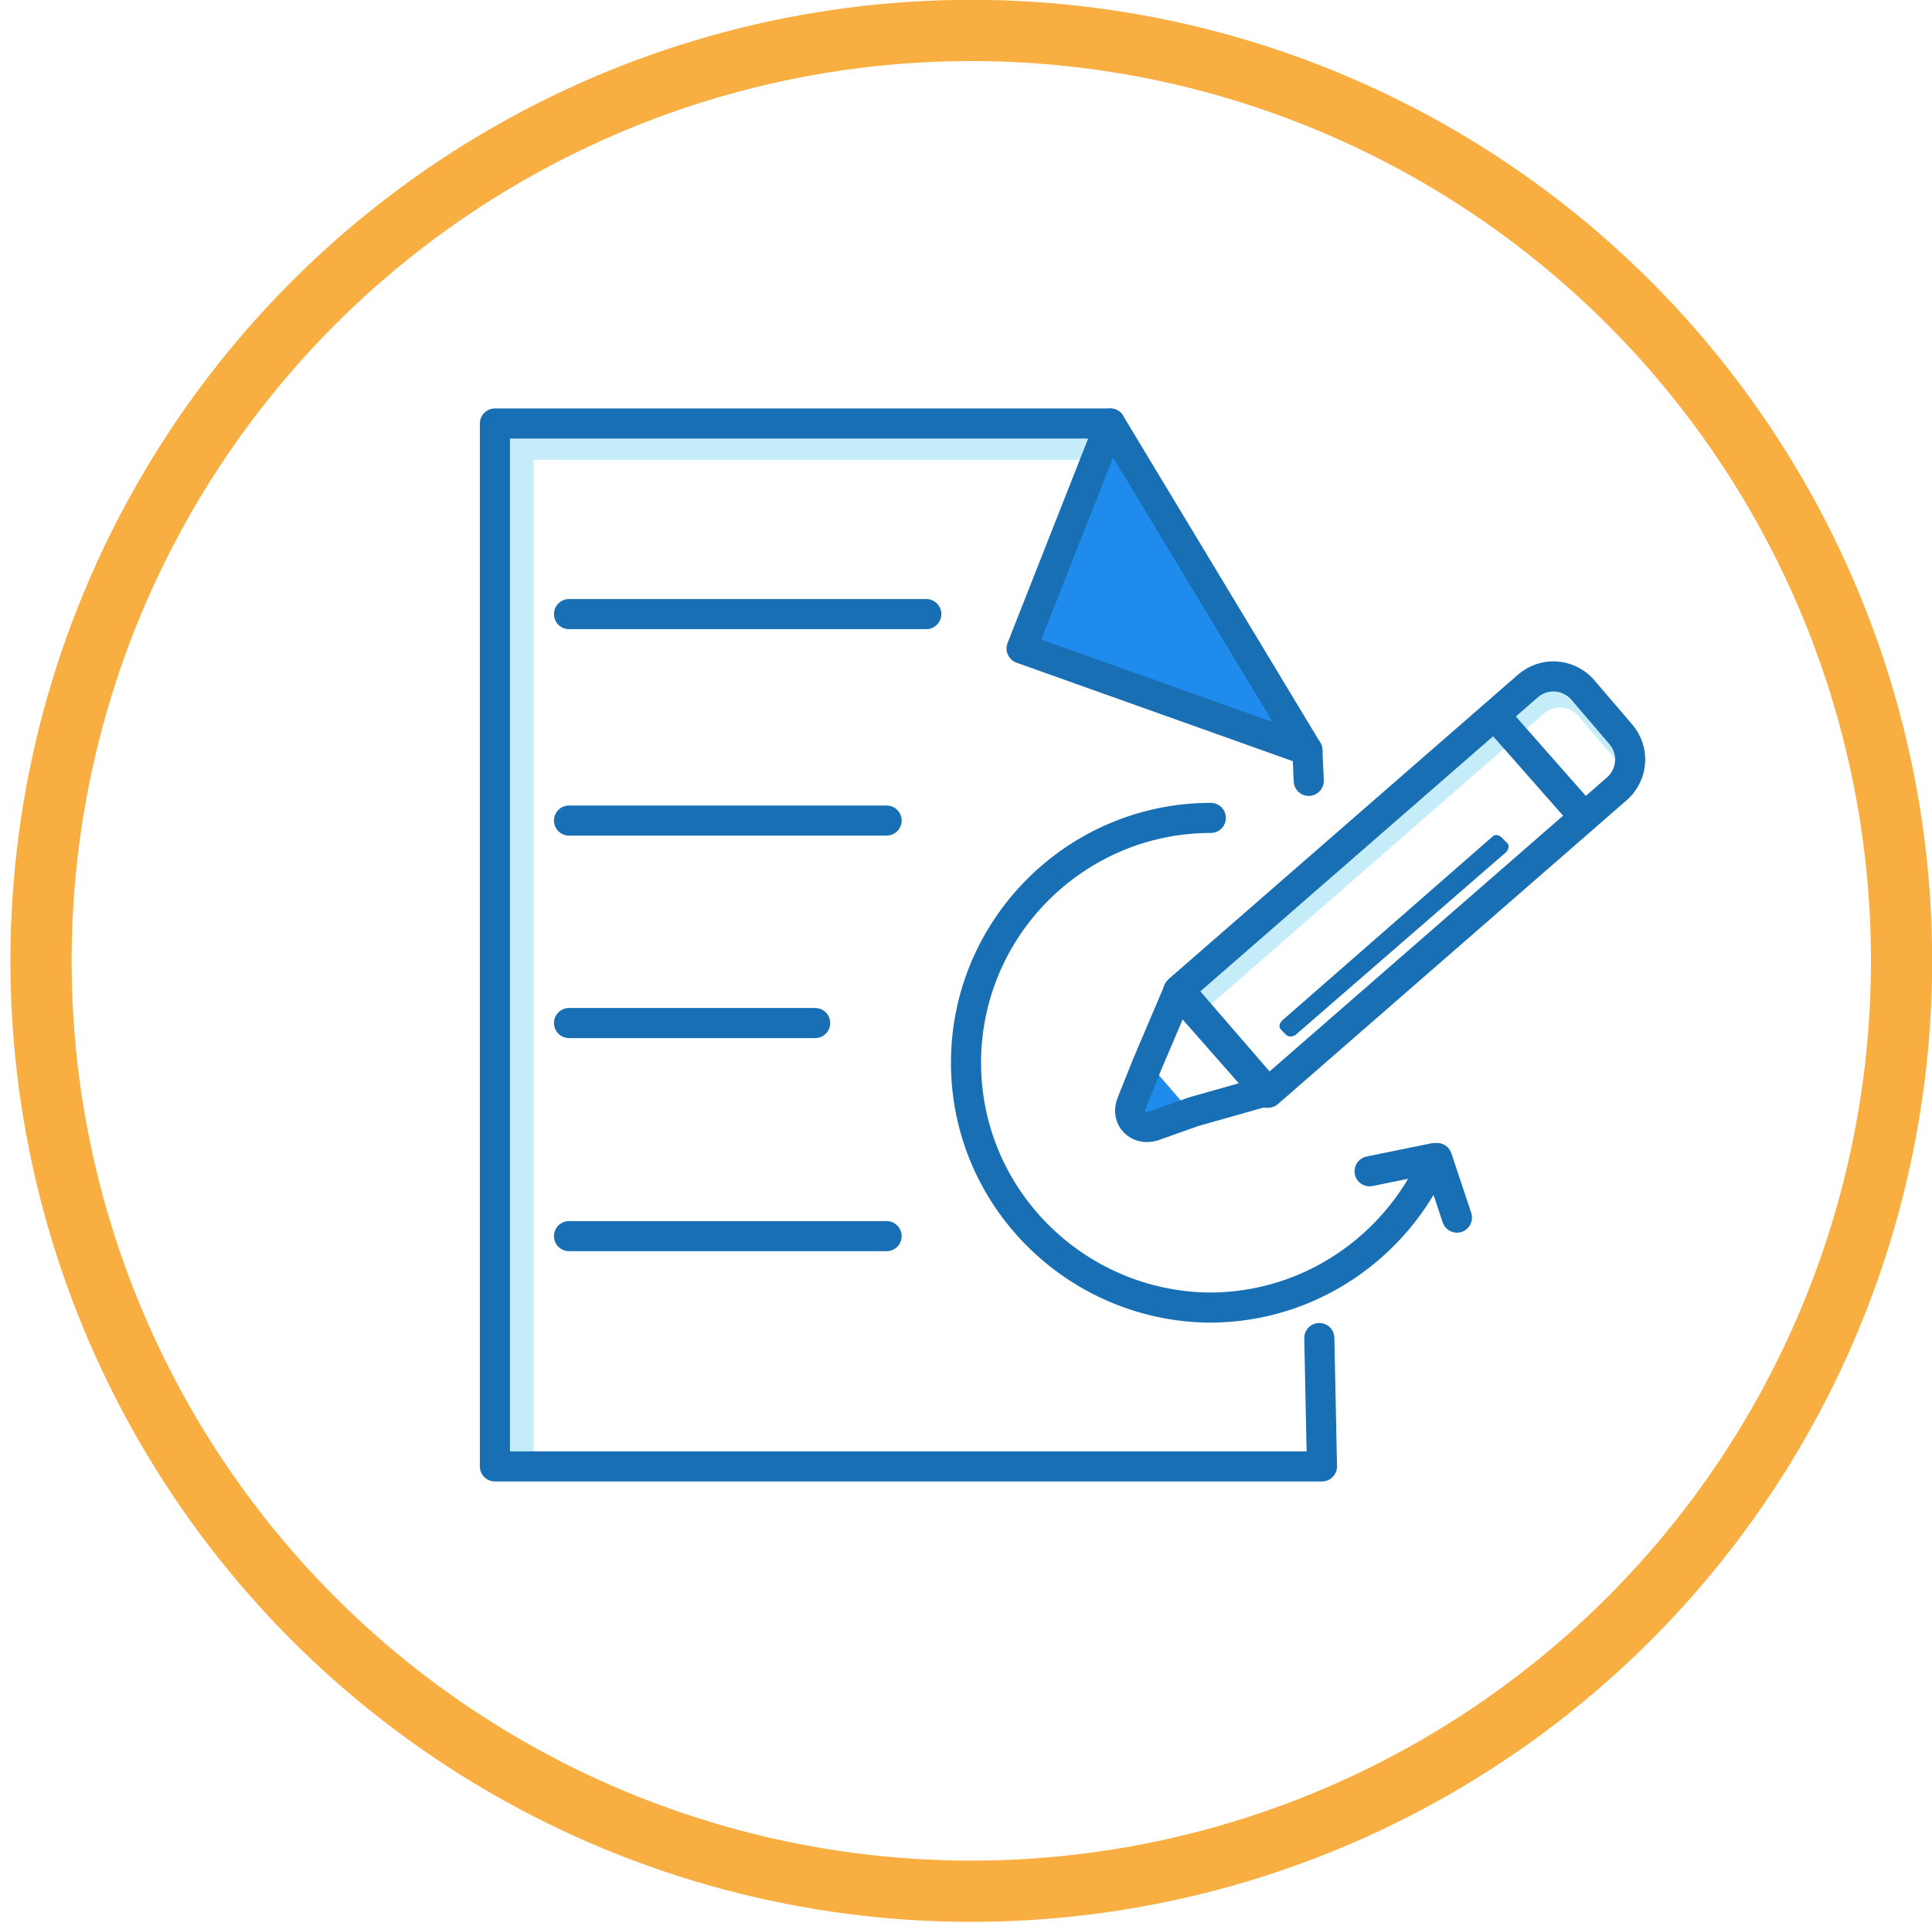 <?xml version="1.0" encoding="utf-8"?>
<!-- Generator: Adobe Illustrator 24.0.3, SVG Export Plug-In . SVG Version: 6.00 Build 0)  -->
<svg version="1.1" id="Layer_1" xmlns="http://www.w3.org/2000/svg" xmlns:xlink="http://www.w3.org/1999/xlink" x="0px" y="0px"
	 viewBox="0 0 146 145.3" style="enable-background:new 0 0 146 145.3;" xml:space="preserve">
<style type="text/css">
	.st0{fill:none;stroke:#C5EDF9;stroke-width:2.275;stroke-linecap:round;stroke-linejoin:round;}
	.st1{fill:#1F8CED;stroke:#196FB3;stroke-width:2.275;stroke-linecap:round;stroke-linejoin:round;}
	.st2{fill:none;stroke:#196FB3;stroke-width:2.275;stroke-linecap:round;stroke-linejoin:round;}
	.st3{fill:none;stroke:#C5EDF9;stroke-width:2.275;stroke-miterlimit:10;}
	.st4{fill:#1F8CED;}
	.st5{fill:none;stroke:#196FB3;stroke-width:2.275;stroke-miterlimit:10;}
	.st6{fill:#196FB3;}
	.st7{fill:none;stroke:#F9AE42;stroke-width:4.626;stroke-linecap:round;stroke-linejoin:round;stroke-miterlimit:10;}
</style>
<polyline class="st0" points="84.1,33.6 39.2,33.6 39.2,110.5 "/>
<polyline class="st1" points="83.9,32 77.2,49 98.8,56.7 "/>
<polyline class="st2" points="98.9,59 98.8,56.7 83.9,32 37.4,32 37.4,110.8 99.9,110.8 99.7,101.1 "/>
<line class="st2" x1="43" y1="46.4" x2="70" y2="46.4"/>
<line class="st2" x1="43" y1="62" x2="67" y2="62"/>
<line class="st2" x1="43" y1="93.4" x2="67" y2="93.4"/>
<line class="st2" x1="43" y1="77.3" x2="61.6" y2="77.3"/>
<g>
	<path class="st3" d="M90,75.7L116,53c1.2-1,2.9-0.9,4,0.2l3,3.5"/>
	<path class="st4" d="M87.2,80.8l2.5,2.9l-2.9,1.1c0,0-0.7-0.2-0.8-0.3c-0.1-0.1-0.5-0.9-0.2-1.2C86.1,82.9,87.2,80.8,87.2,80.8z"/>
	<path class="st5" d="M95.7,82.5L89.1,75c-0.1-0.1-0.1-0.1,0-0.2l26.4-23c1.2-1,2.9-0.9,4,0.2l3,3.5c1,1.2,0.9,2.9-0.2,4l-26.4,23
		C95.8,82.6,95.8,82.6,95.7,82.5z"/>
	<path class="st5" d="M87.1,85.1c-1.1,0.3-2-0.6-1.6-1.7l1.2-3L89,75c0.1-0.1,0.1-0.1,0.2-0.1l3.2,3.7l3.2,3.7
		c0.1,0.1,0,0.2-0.1,0.2l-5.3,1.5L87.1,85.1z"/>
	<line class="st5" x1="113" y1="54.1" x2="119.7" y2="61.7"/>
	<path class="st6" d="M97.2,78.2l-0.4-0.4c-0.2-0.2-0.1-0.5,0.1-0.7l15.9-13.9c0.2-0.2,0.5-0.1,0.7,0.1l0.4,0.4
		c0.2,0.2,0.1,0.5-0.1,0.7L97.9,78.2C97.6,78.4,97.3,78.3,97.2,78.2z"/>
</g>
<path class="st2" d="M108.4,87.7c-2.9,6.5-9.4,11.1-17,11.1C81.3,98.7,73,90.5,73,80.3s8.3-18.5,18.5-18.5"/>
<line class="st2" x1="108.4" y1="87.5" x2="103.5" y2="88.5"/>
<line class="st2" x1="110.1" y1="92" x2="108.6" y2="87.5"/>
<circle class="st7" cx="73.4" cy="72.6" r="70.3"/>
</svg>
